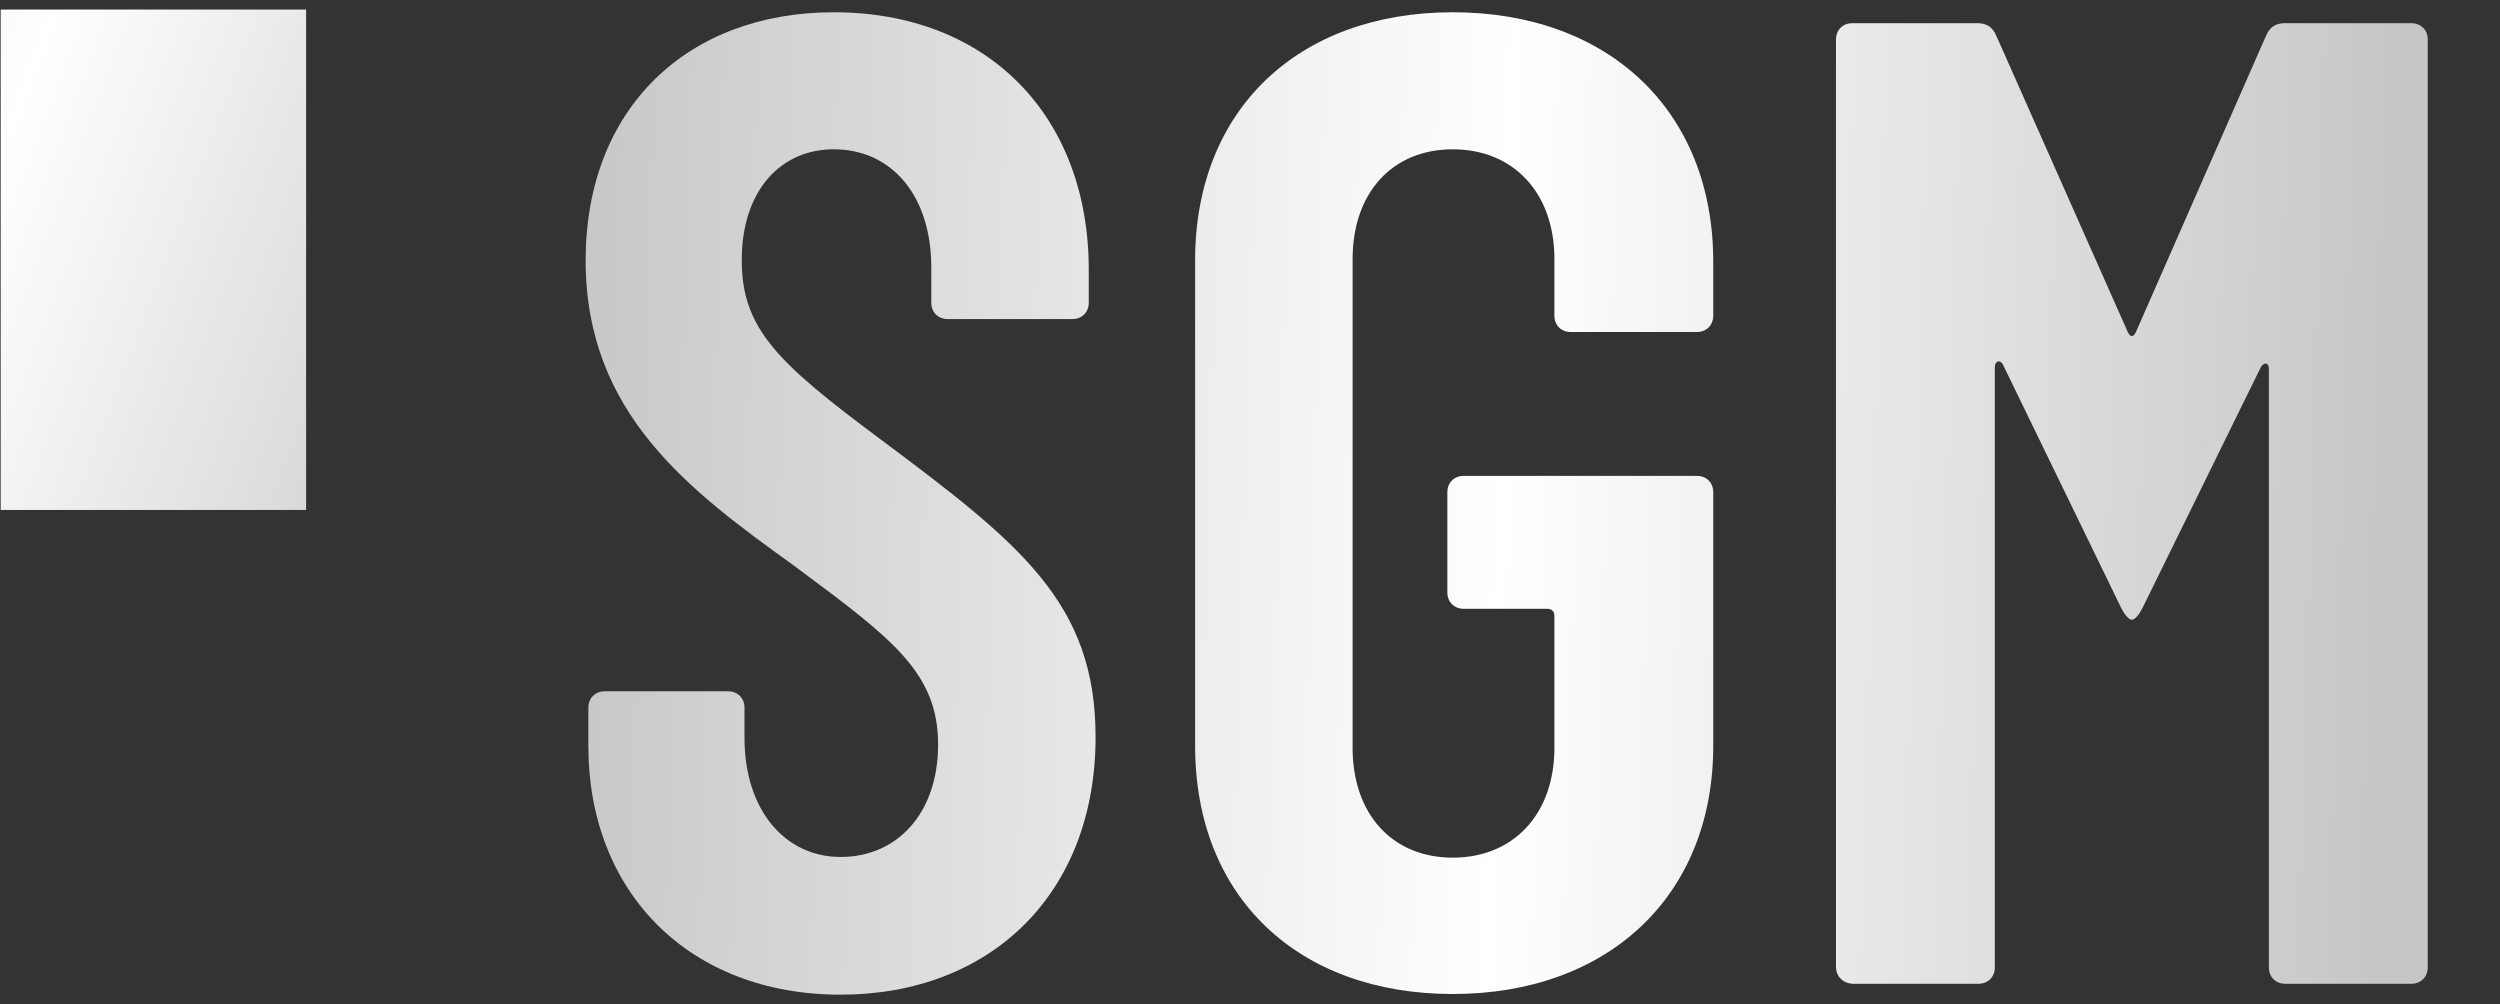 <?xml version="1.0" encoding="utf-8"?>
<!-- Generator: Adobe Illustrator 28.1.0, SVG Export Plug-In . SVG Version: 6.00 Build 0)  -->
<svg version="1.1" id="katman_2_00000036965652950613032300000003959646618395528841_"
	 xmlns="http://www.w3.org/2000/svg" xmlns:xlink="http://www.w3.org/1999/xlink" x="0px" y="0px" viewBox="0 0 366.7 147.3"
	 style="enable-background:new 0 0 366.7 147.3;" xml:space="preserve">
<rect x="0" y="0" width="366.7" height="147.3" fill="#333333" stroke="none"/>
<style type="text/css">
	.st0{fill:url(#SVGID_1_);}
	.st1{fill:url(#SVGID_00000052821664182240354660000012348035678092228521_);}
	.st2{fill:url(#SVGID_00000166665929783963323890000006304926277400419995_);}
	.st3{fill:url(#SVGID_00000161604209524069439020000004832149590540817840_);}
</style>
<g>
	<linearGradient id="SVGID_1_" gradientUnits="userSpaceOnUse" x1="80.95" y1="72.56" x2="350.49" y2="80.488">
		<stop  offset="0" style="stop-color:#C6C6C6"/>
		<stop  offset="0.517" style="stop-color:#FFFFFF"/>
		<stop  offset="0.977" style="stop-color:#C9C9C9"/>
		<stop  offset="1" style="stop-color:#C6C6C6"/>
	</linearGradient>
	<path class="st0" d="M86.3,109.4v-5.6c0-1.4,1-2.4,2.4-2.4h18.1c1.4,0,2.4,1,2.4,2.4v4.4c0,10.7,6,17.5,14.1,17.5
		c8.3,0,14.3-6.4,14.3-16.5c0-10.7-7-15.7-21.1-26.2C101.2,72,85.9,60.7,85.9,38.2c0-22.3,14.9-36.4,36.4-36.4
		c22.5,0,37.4,15.1,37.4,37.8v4.8c0,1.4-1,2.4-2.4,2.4H139c-1.4,0-2.4-1-2.4-2.4v-5.2c0-10.5-5.8-17.3-14.3-17.3
		c-7.6,0-13.5,5.8-13.5,16.3c0,10.1,5.4,15.1,20.3,26.2c20.5,15.3,31.6,24,31.6,43.7c0,23.1-15.5,37.8-37.4,37.8
		C101.2,145.9,86.3,131,86.3,109.4z"/>
	
		<linearGradient id="SVGID_00000035515633705331768560000001743976139900439442_" gradientUnits="userSpaceOnUse" x1="81.028" y1="69.907" x2="350.568" y2="77.835">
		<stop  offset="0" style="stop-color:#C6C6C6"/>
		<stop  offset="0.517" style="stop-color:#FFFFFF"/>
		<stop  offset="0.977" style="stop-color:#C9C9C9"/>
		<stop  offset="1" style="stop-color:#C6C6C6"/>
	</linearGradient>
	<path style="fill:url(#SVGID_00000035515633705331768560000001743976139900439442_);" d="M175.3,109.4V38.2
		c0-22.1,15.1-36.4,37.8-36.4s38.2,14.3,38.2,36.6v7.9c0,1.4-1,2.4-2.4,2.4h-18.5c-1.4,0-2.4-1-2.4-2.4V38c0-9.7-6-16.1-14.9-16.1
		c-8.9,0-14.7,6.4-14.7,16.1v71.7c0,9.7,5.8,16.1,14.7,16.1c8.9,0,14.9-6.4,14.9-16.1V90.3c0-0.6-0.4-1-1-1h-12.3
		c-1.4,0-2.4-1-2.4-2.4V72.2c0-1.4,1-2.4,2.4-2.4h34.2c1.4,0,2.4,1,2.4,2.4v37.2c0,22.1-15.5,36.4-38.2,36.4
		S175.3,131.6,175.3,109.4z"/>
	
		<linearGradient id="SVGID_00000129184823629156765980000010175937404485965501_" gradientUnits="userSpaceOnUse" x1="81.114" y1="66.979" x2="350.654" y2="74.907">
		<stop  offset="0" style="stop-color:#C6C6C6"/>
		<stop  offset="0.517" style="stop-color:#FFFFFF"/>
		<stop  offset="0.977" style="stop-color:#C9C9C9"/>
		<stop  offset="1" style="stop-color:#C6C6C6"/>
	</linearGradient>
	<path style="fill:url(#SVGID_00000129184823629156765980000010175937404485965501_);" d="M269.3,141.8V5.8c0-1.4,1-2.4,2.4-2.4H290
		c1.2,0,2.2,0.4,2.8,1.8l19.3,43.5c0.4,0.8,0.8,0.8,1.2,0l19.1-43.5c0.6-1.4,1.6-1.8,2.8-1.8h18.5c1.4,0,2.4,1,2.4,2.4v136.1
		c0,1.4-1,2.4-2.4,2.4h-18.5c-1.4,0-2.4-1-2.4-2.4V54.1c0-1-0.8-1-1.2-0.2l-17.3,35.2c-0.6,1.2-1.2,1.8-1.6,1.8
		c-0.4,0-1-0.6-1.6-1.8l-17.3-35.6c-0.4-0.8-1.2-0.6-1.2,0.4v88c0,1.4-1,2.4-2.4,2.4h-18.5C270.3,144.2,269.3,143.2,269.3,141.8z"/>
</g>
<linearGradient id="SVGID_00000089563704667533964750000012286662837617121204_" gradientUnits="userSpaceOnUse" x1="-92.317" y1="-4.942" x2="81.931" y2="60.453">
	<stop  offset="0" style="stop-color:#C6C6C6"/>
	<stop  offset="0.517" style="stop-color:#FFFFFF"/>
	<stop  offset="0.977" style="stop-color:#C9C9C9"/>
	<stop  offset="1" style="stop-color:#C6C6C6"/>
</linearGradient>
<rect x="0.1" y="1.4" style="fill:url(#SVGID_00000089563704667533964750000012286662837617121204_);" width="44.8" height="73.4"/>
</svg>
